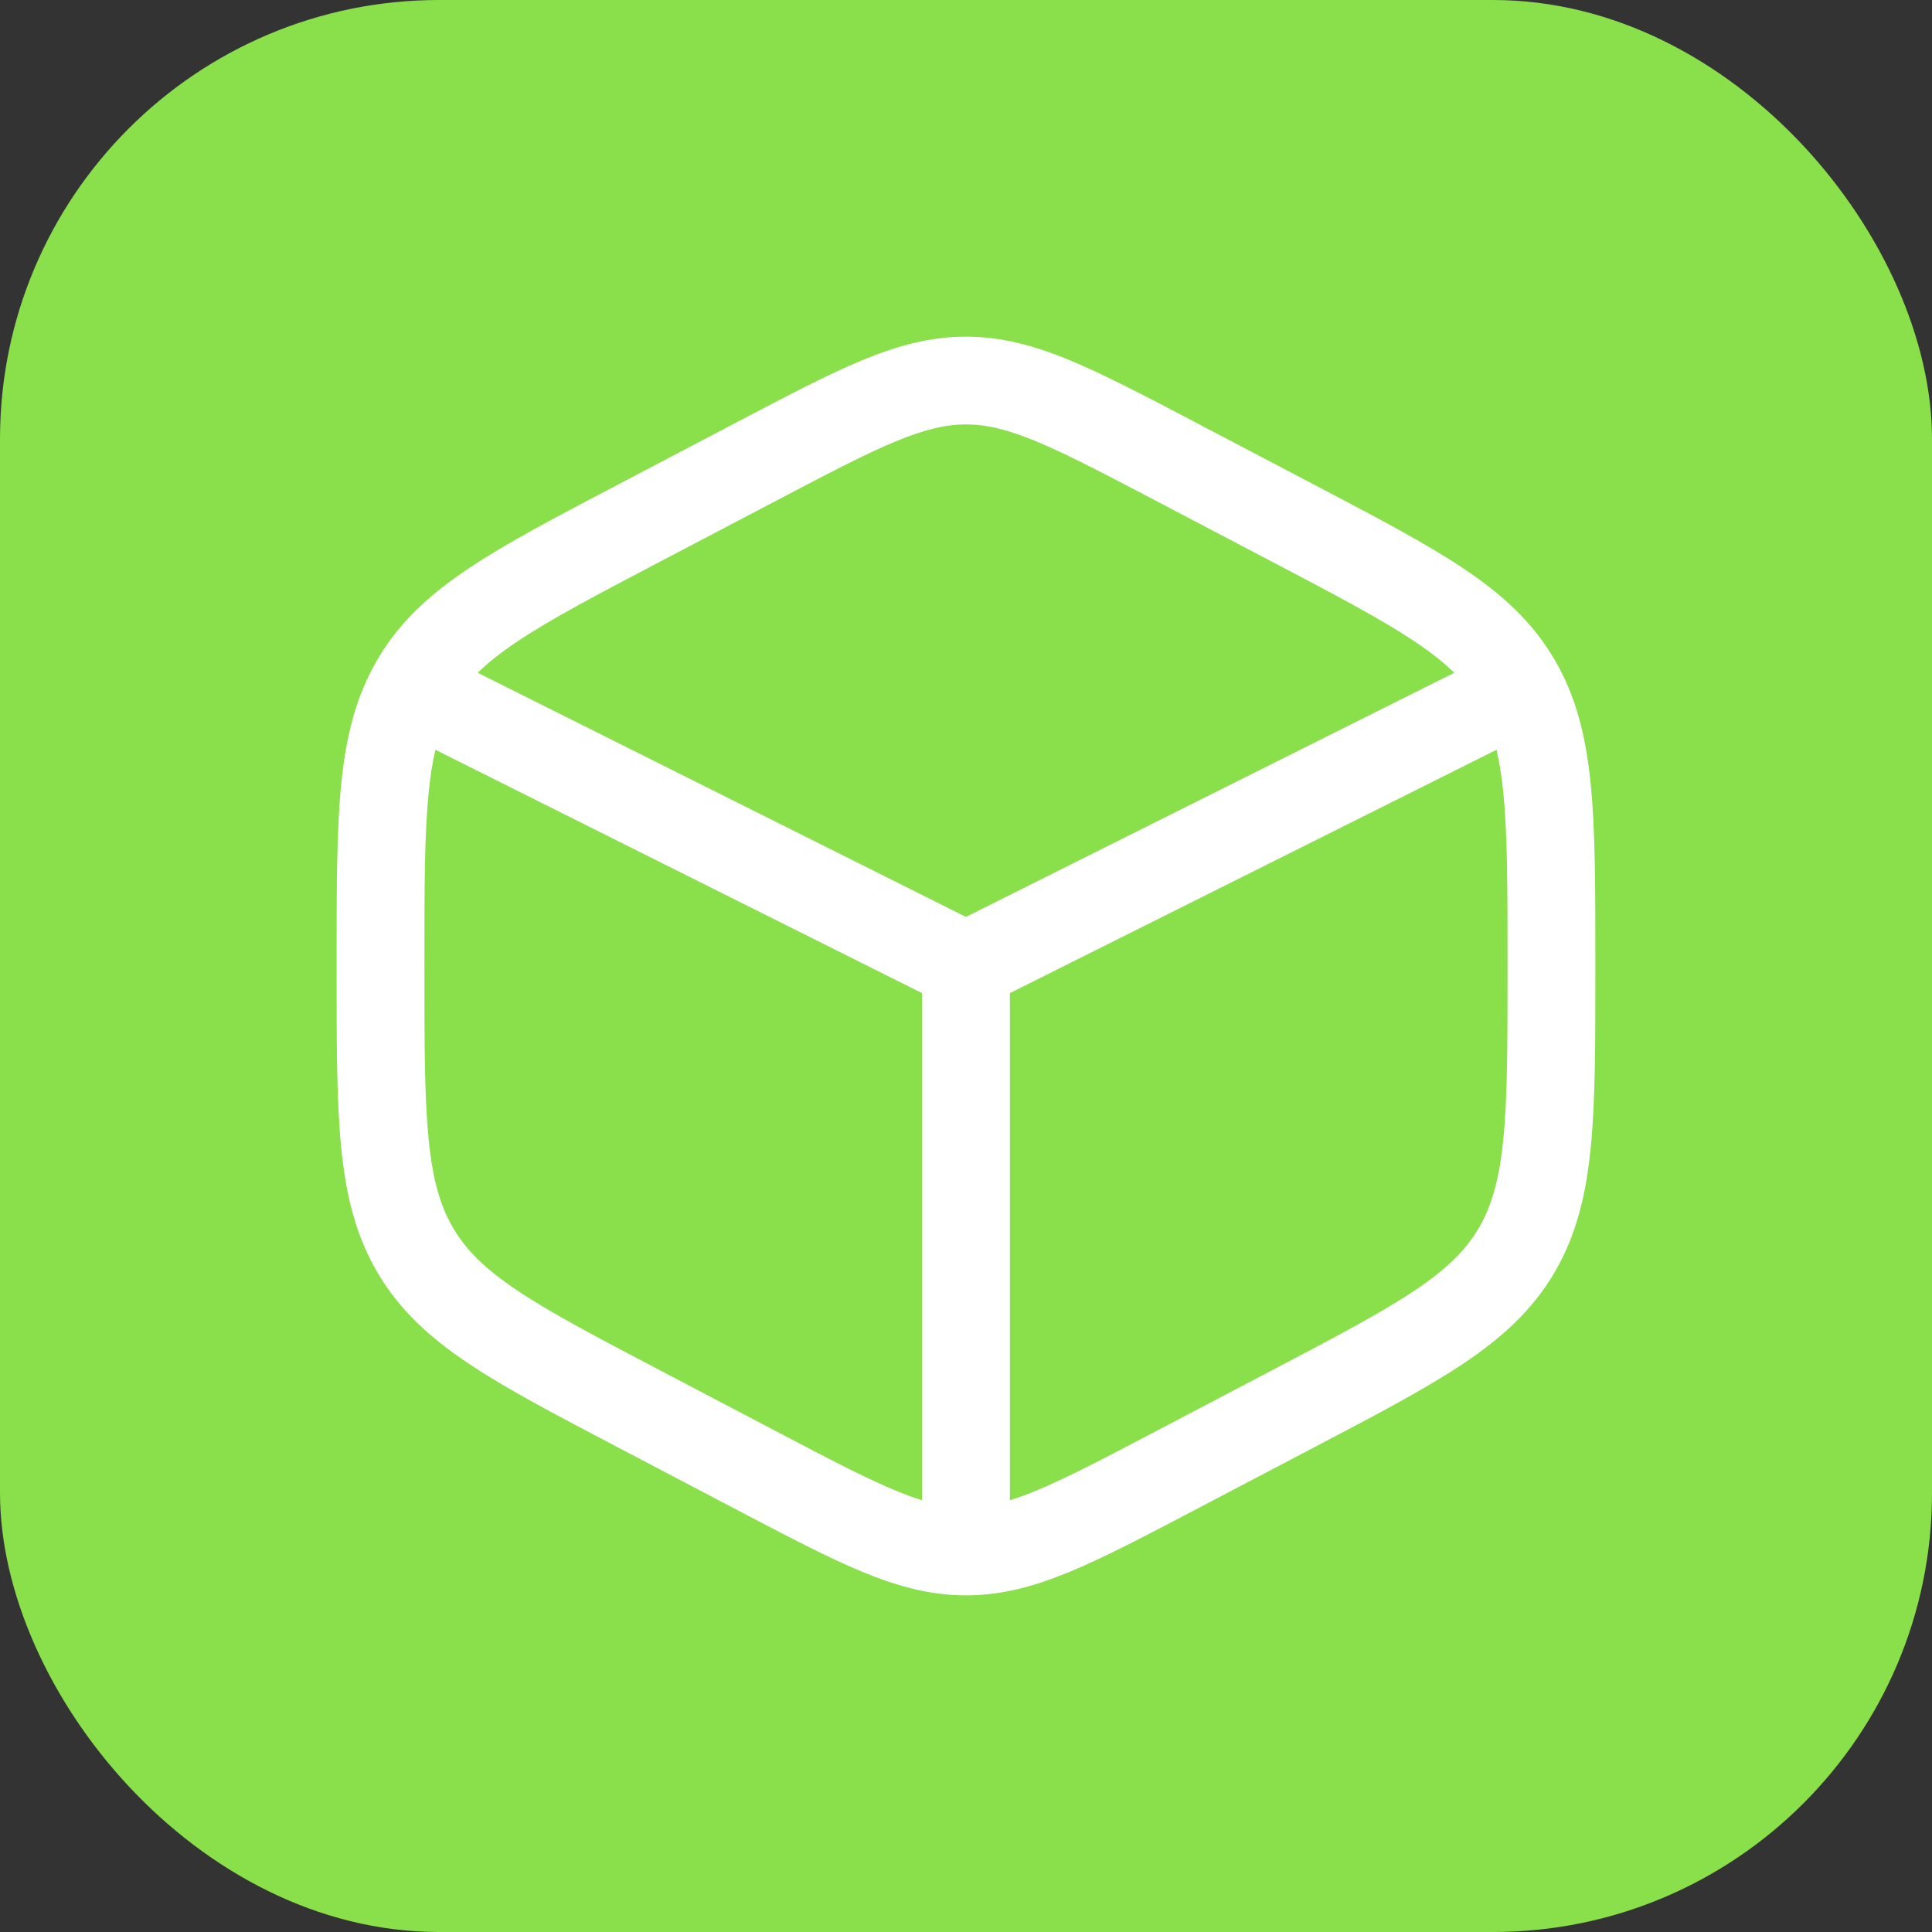 <svg xmlns="http://www.w3.org/2000/svg" fill="none" viewBox="0 0 44 44" height="44" width="44">
<rect x="0" y="0" width="44" height="44" fill="#333333" stroke="none"/>
<rect fill="#89E04A" rx="10" height="44" width="44"></rect>
<path fill="white" d="M21.999 7.667C21.193 7.667 20.451 7.867 19.638 8.203C18.853 8.528 17.941 9.006 16.806 9.602L14.049 11.049C12.656 11.78 11.541 12.365 10.68 12.94C9.788 13.535 9.101 14.162 8.601 15.012C8.102 15.859 7.878 16.776 7.77 17.867C7.666 18.927 7.666 20.231 7.666 21.87V22.13C7.666 23.769 7.666 25.072 7.77 26.132C7.878 27.224 8.102 28.141 8.601 28.988C9.101 29.837 9.788 30.464 10.68 31.06C11.541 31.635 12.656 32.22 14.049 32.951L16.806 34.398C17.941 34.993 18.853 35.472 19.638 35.797C20.451 36.133 21.193 36.333 21.999 36.333C22.806 36.333 23.548 36.133 24.361 35.797C25.146 35.472 26.058 34.994 27.193 34.398L29.95 32.951C31.343 32.22 32.458 31.635 33.319 31.06C34.211 30.464 34.898 29.837 35.398 28.988C35.896 28.141 36.121 27.224 36.228 26.132C36.333 25.072 36.333 23.769 36.333 22.13V21.87C36.333 20.231 36.333 18.927 36.228 17.867C36.121 16.776 35.896 15.859 35.398 15.012C34.898 14.162 34.211 13.535 33.319 12.94C32.458 12.365 31.343 11.78 29.95 11.049L27.193 9.602C26.058 9.006 25.146 8.528 24.361 8.203C23.548 7.867 22.806 7.667 21.999 7.667ZM17.694 11.395C18.88 10.772 19.711 10.337 20.402 10.051C21.074 9.773 21.547 9.666 21.999 9.666C22.452 9.666 22.924 9.773 23.597 10.051C24.287 10.337 25.119 10.772 26.305 11.395L28.972 12.794C30.424 13.556 31.445 14.094 32.208 14.603C32.584 14.854 32.88 15.088 33.119 15.322L21.999 20.882L10.88 15.322C11.119 15.088 11.414 14.854 11.791 14.603C12.553 14.094 13.574 13.556 15.027 12.794L17.694 11.395ZM9.916 17.076C9.849 17.361 9.798 17.685 9.761 18.064C9.667 19.014 9.666 20.219 9.666 21.922V22.078C9.666 23.781 9.667 24.986 9.761 25.936C9.852 26.866 10.026 27.467 10.324 27.973C10.62 28.476 11.049 28.901 11.791 29.397C12.553 29.906 13.574 30.443 15.027 31.206L17.694 32.605C18.88 33.228 19.711 33.663 20.402 33.948C20.62 34.039 20.817 34.111 20.999 34.167V22.618L9.916 17.076ZM22.999 34.167C23.181 34.111 23.379 34.039 23.597 33.948C24.287 33.663 25.119 33.228 26.305 32.605L28.972 31.206C30.424 30.443 31.445 29.906 32.208 29.397C32.95 28.901 33.378 28.476 33.675 27.973C33.972 27.467 34.146 26.866 34.238 25.936C34.332 24.986 34.333 23.781 34.333 22.078V21.922C34.333 20.219 34.332 19.014 34.238 18.064C34.201 17.685 34.15 17.361 34.082 17.076L22.999 22.618V34.167Z" clip-rule="evenodd" fill-rule="evenodd"></path>
</svg>
